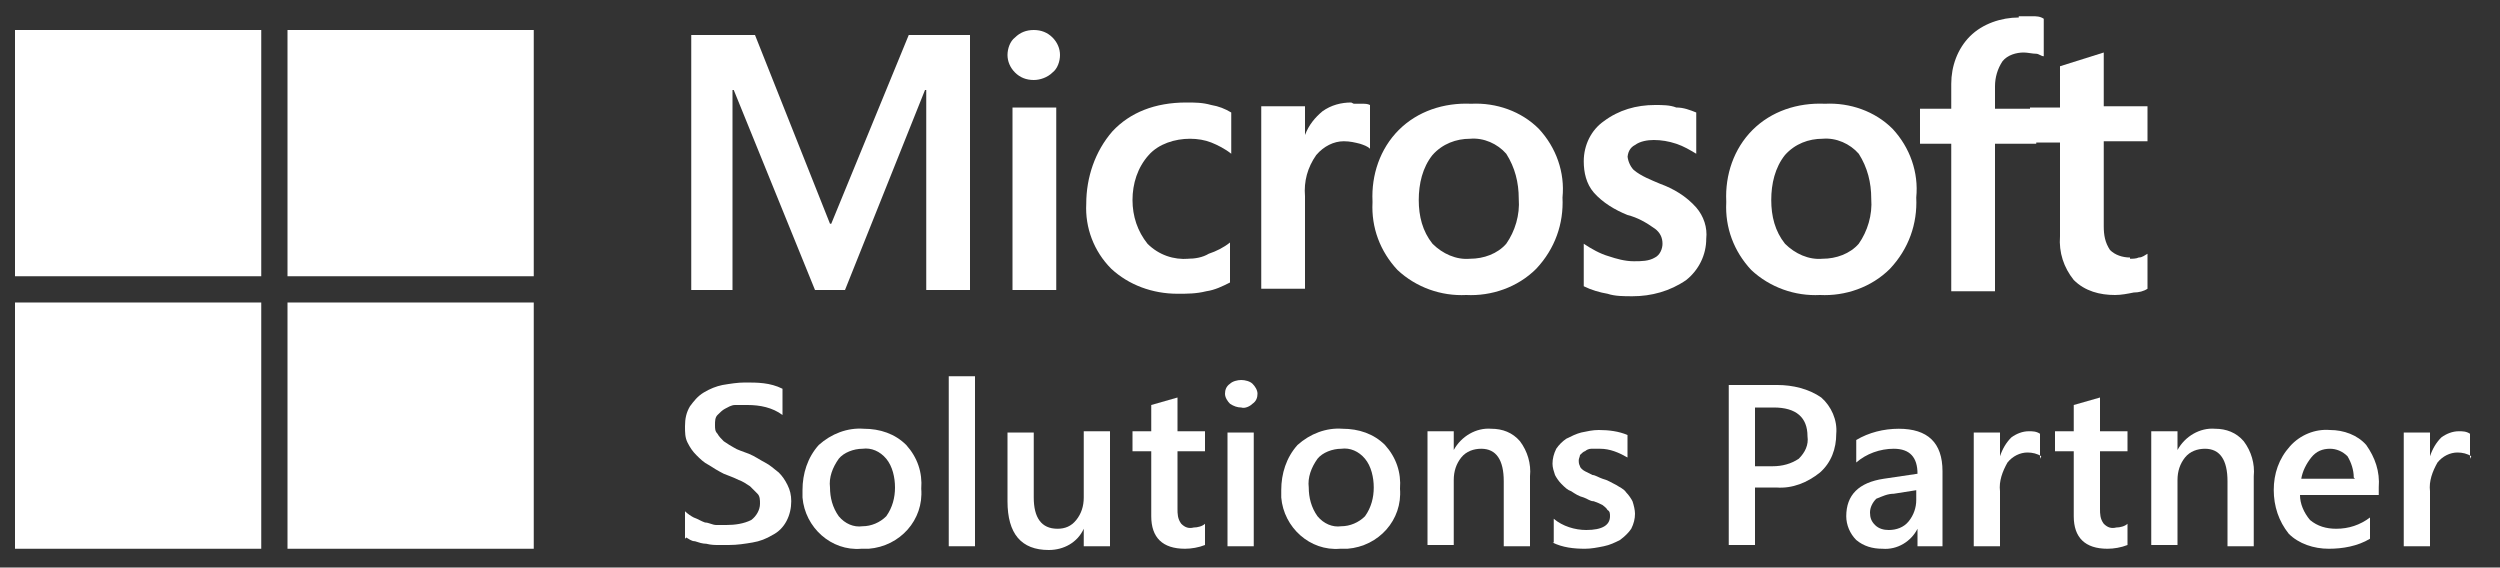 <?xml version="1.0" encoding="UTF-8"?>
<svg id="b" xmlns="http://www.w3.org/2000/svg" version="1.1" viewBox="0 0 200 45.4">
  <rect x="0" y="0" width="200" height="45.4" fill="#333333" stroke="none"/>
  <!-- Generator: Adobe Illustrator 29.0.1, SVG Export Plug-In . SVG Version: 2.1.0 Build 192)  -->
  <defs>
    <style>
      .st0 {
        fill: #fff;
      }
    </style>
  </defs>
  <polyline class="st0" points="77.6 2.8 77.6 23.2 74.1 23.2 74.1 7.2 74 7.2 67.6 23.2 65.2 23.2 58.7 7.2 58.6 7.2 58.6 23.2 55.3 23.2 55.3 2.8 60.4 2.8 66.4 17.9 66.5 17.9 72.7 2.8 77.6 2.8"/>
  <path class="st0" d="M84.5,23.2h-3.5v-14.6h3.5v14.6M80.6,4.4c0-.5.2-1.1.6-1.4.4-.4.9-.6,1.5-.6.6,0,1.1.2,1.5.6.4.4.6.9.6,1.4,0,.5-.2,1.1-.6,1.4-.4.4-1,.6-1.5.6-.6,0-1.1-.2-1.5-.6-.4-.4-.6-.9-.6-1.4"/>
  <path class="st0" d="M95,20.7c.6,0,1.2-.1,1.7-.4.6-.2,1.2-.5,1.7-.9v3.2c-.6.3-1.2.6-1.9.7-.8.2-1.5.2-2.3.2-2,0-3.9-.7-5.3-2-1.4-1.4-2.1-3.3-2-5.2,0-2.1.7-4.2,2.1-5.8,1.4-1.5,3.4-2.3,5.9-2.3.7,0,1.3,0,2,.2.6.1,1.1.3,1.6.6v3.3c-.5-.4-1.1-.7-1.6-.9-.5-.2-1.1-.3-1.7-.3-1.2,0-2.5.4-3.3,1.3-.9,1-1.3,2.3-1.3,3.6,0,1.3.4,2.5,1.2,3.5.9.9,2.1,1.3,3.3,1.2"/>
  <path class="st0" d="M108.3,8.3c.3,0,.5,0,.7,0,.2,0,.4,0,.6.1v3.5c-.2-.2-.5-.3-.8-.4-.4-.1-.8-.2-1.3-.2-.8,0-1.6.4-2.2,1.1-.7,1-1,2.1-.9,3.3v7.4h-3.5v-14.6h3.5v2.3h0c.3-.8.8-1.4,1.4-1.9.7-.5,1.5-.7,2.3-.7"/>
  <path class="st0" d="M113.5,16c0,1.3.3,2.5,1.1,3.5.8.8,1.9,1.3,3,1.2,1.1,0,2.2-.4,2.9-1.2.7-1,1.1-2.3,1-3.6,0-1.3-.3-2.5-1-3.6-.7-.8-1.8-1.3-2.9-1.2-1.1,0-2.2.4-3,1.3-.8,1-1.1,2.3-1.1,3.6M109.8,16.1c-.1-2.1.6-4.2,2.1-5.7,1.5-1.5,3.6-2.2,5.8-2.1,2-.1,4,.6,5.4,2,1.4,1.5,2.1,3.5,1.9,5.5.1,2.1-.6,4.1-2.1,5.7-1.5,1.5-3.6,2.2-5.6,2.1-2,.1-4-.6-5.5-2-1.4-1.5-2.1-3.4-2-5.4"/>
  <path class="st0" d="M130.2,12.4c0,.4.2.9.5,1.2.6.5,1.4.8,2.1,1.1,1.1.4,2.1,1,2.9,1.9.6.7.9,1.6.8,2.5,0,1.3-.6,2.5-1.6,3.3-1.3.9-2.8,1.3-4.3,1.3-.7,0-1.4,0-2-.2-.6-.1-1.3-.3-1.9-.6v-3.4c.6.4,1.3.8,2,1,.6.2,1.3.4,2,.4.6,0,1.2,0,1.7-.3.4-.2.6-.7.6-1.1,0-.5-.2-.9-.6-1.2-.7-.5-1.4-.9-2.2-1.1-1-.4-2-1-2.7-1.8-.6-.7-.8-1.6-.8-2.5,0-1.3.6-2.5,1.6-3.2,1.2-.9,2.6-1.3,4.1-1.3.6,0,1.2,0,1.7.2.6,0,1.1.2,1.6.4v3.3c-.5-.3-1-.6-1.6-.8-.6-.2-1.2-.3-1.8-.3-.5,0-1.1.1-1.5.4-.4.2-.6.6-.6,1.1"/>
  <g>
    <path class="st0" d="M141.7,16c0,1.3.3,2.5,1.1,3.5.8.8,1.9,1.3,3,1.2,1.1,0,2.2-.4,2.9-1.2.7-1,1.1-2.3,1-3.6,0-1.3-.3-2.5-1-3.6-.7-.8-1.8-1.3-2.9-1.2-1.1,0-2.2.4-3,1.3-.8,1-1.1,2.3-1.1,3.6M138.1,16.1c-.1-2.1.6-4.2,2.1-5.7,1.5-1.5,3.6-2.2,5.8-2.1,2-.1,4,.6,5.4,2,1.4,1.5,2.1,3.5,1.9,5.5.1,2.1-.6,4.1-2.1,5.7-1.5,1.5-3.6,2.2-5.6,2.1-2,.1-4-.6-5.5-2-1.4-1.5-2.1-3.4-2-5.4"/>
    <path class="st0" d="M161.5,1.3c.4,0,.7,0,1.1,0,.3,0,.6,0,.9.2v3c-.2,0-.4-.2-.6-.2-.3,0-.7-.1-1-.1-.6,0-1.3.2-1.7.7-.4.6-.6,1.3-.6,2v1.8h3.3v2.8h-3.3v11.8h-3.5v-11.8h-2.5v-2.8h2.5v-2c0-1.4.5-2.8,1.5-3.8,1-1,2.5-1.5,3.9-1.5"/>
  </g>
  <path class="st0" d="M170.4,20.7c.2,0,.5,0,.7-.1.3,0,.5-.2.7-.3v2.8c-.3.2-.7.3-1.1.3-.5.1-1,.2-1.5.2-1.2,0-2.4-.3-3.3-1.2-.8-1-1.2-2.2-1.1-3.5v-7.5h-2.4v-2.8h2.4v-3.3l3.5-1.1v4.3h3.5v2.8h-3.5v6.8c0,.7.1,1.3.5,1.9.4.4,1,.6,1.6.6"/>
  <g>
    <path class="st0" d="M54.8,43.1v-2.2c.2.2.5.4.7.5.3.1.6.3.9.4.3,0,.6.2.9.2.3,0,.6,0,.8,0,.7,0,1.4-.1,2-.4.4-.3.7-.8.7-1.3,0-.3,0-.6-.2-.8-.2-.2-.4-.4-.6-.6-.3-.2-.6-.4-.9-.5-.4-.2-.7-.3-1.2-.5-.4-.2-.9-.5-1.2-.7-.4-.2-.7-.5-1-.8-.3-.3-.5-.6-.7-1-.2-.4-.2-.8-.2-1.3,0-.6.1-1.1.4-1.6.3-.4.6-.8,1.1-1.1.5-.3,1-.5,1.5-.6.6-.1,1.2-.2,1.8-.2,1,0,2,0,3,.5v2.1c-.8-.6-1.8-.8-2.8-.8-.3,0-.6,0-1,0-.3,0-.6.2-.8.3-.2.1-.4.3-.6.5-.2.2-.2.5-.2.8,0,.3,0,.5.2.7.1.2.3.4.5.6.3.2.6.4.8.5.3.2.7.3,1.2.5.5.2.9.5,1.3.7.4.2.7.5,1.1.8.3.3.5.6.7,1,.2.4.3.8.3,1.3,0,1.1-.5,2.2-1.5,2.7-.5.3-1,.5-1.6.6-.6.1-1.2.2-1.9.2-.2,0-.5,0-.8,0-.3,0-.6,0-1-.1-.3,0-.6-.1-.9-.2-.3,0-.5-.2-.7-.3"/>
    <path class="st0" d="M69,35.9c-.7,0-1.5.3-1.9.8-.5.7-.8,1.5-.7,2.3,0,.8.2,1.6.7,2.3.5.6,1.2.9,1.9.8.7,0,1.4-.3,1.9-.8.5-.7.7-1.5.7-2.3,0-.8-.2-1.7-.7-2.3-.5-.6-1.2-.9-1.9-.8M68.9,43.9c-2.4.2-4.5-1.7-4.7-4.1,0-.2,0-.4,0-.6,0-1.3.4-2.6,1.3-3.6,1-.9,2.3-1.4,3.6-1.3,1.3,0,2.5.4,3.4,1.3.9,1,1.3,2.2,1.2,3.5.2,2.5-1.7,4.6-4.2,4.8-.2,0-.4,0-.6,0"/>
    <polyline class="st0" points="75.9 30.1 78 30.1 78 43.7 75.9 43.7 75.9 30.1"/>
    <path class="st0" d="M88.8,43.7h-2.1v-1.4h0c-.5,1.1-1.6,1.7-2.8,1.7-2.2,0-3.3-1.3-3.3-3.9v-5.5h2.1v5.2c0,1.6.6,2.5,1.9,2.5.6,0,1.1-.2,1.5-.7.4-.5.6-1.1.6-1.8v-5.3h2.1v9.1"/>
    <path class="st0" d="M96.4,43.6c-.5.2-1.1.3-1.6.3-1.8,0-2.7-.9-2.7-2.6v-5.2h-1.5v-1.6h1.5v-2.1l2.1-.6v2.7h2.2v1.6h-2.2v4.6c0,.4,0,.8.3,1.2.3.3.6.4,1,.3.3,0,.7-.1.9-.3v1.6"/>
    <path class="st0" d="M100.3,43.7h-2.1v-9.1h2.1v9.1M99.3,32.6c-.3,0-.6-.1-.9-.3-.2-.2-.4-.5-.4-.8,0-.3.1-.6.4-.8.2-.2.6-.3.9-.3.3,0,.7.1.9.3.2.2.4.5.4.8,0,.3-.1.6-.4.8-.2.2-.6.4-.9.3"/>
    <path class="st0" d="M107.3,35.9c-.7,0-1.5.3-1.9.8-.5.7-.8,1.5-.7,2.3,0,.8.2,1.6.7,2.3.5.6,1.2.9,1.9.8.7,0,1.4-.3,1.9-.8.5-.7.7-1.5.7-2.3,0-.8-.2-1.7-.7-2.3-.5-.6-1.2-.9-1.9-.8M107.2,43.9c-2.4.2-4.5-1.7-4.7-4.1,0-.2,0-.4,0-.6,0-1.3.4-2.6,1.3-3.6,1-.9,2.3-1.4,3.6-1.3,1.3,0,2.5.4,3.4,1.3.9,1,1.3,2.2,1.2,3.5.2,2.5-1.7,4.6-4.2,4.8-.2,0-.4,0-.6,0"/>
    <path class="st0" d="M122.4,43.7h-2.1v-5.2c0-1.7-.6-2.6-1.8-2.6-.6,0-1.2.2-1.6.7-.4.5-.6,1.1-.6,1.8v5.2h-2.1v-9.1h2.1v1.5h0c.6-1.1,1.8-1.8,3-1.7.9,0,1.7.3,2.3,1,.6.8.9,1.8.8,2.8v5.6"/>
    <path class="st0" d="M124.3,43.4v-1.9c.7.6,1.7.9,2.6.9,1.3,0,1.9-.4,1.9-1.1,0-.2,0-.4-.2-.5-.1-.2-.3-.3-.4-.4-.2-.1-.4-.2-.7-.3-.3,0-.5-.2-.8-.3-.4-.1-.7-.3-1-.5-.3-.1-.5-.3-.8-.6-.2-.2-.4-.5-.5-.7-.1-.3-.2-.6-.2-.9,0-.4.1-.8.3-1.2.2-.3.5-.6.8-.8.4-.2.8-.4,1.2-.5.5-.1.9-.2,1.4-.2.8,0,1.6.1,2.3.4v1.8c-.7-.4-1.4-.7-2.2-.7-.2,0-.5,0-.7,0-.2,0-.4.1-.5.2-.1,0-.3.2-.4.3,0,.1-.1.3-.1.4,0,.2,0,.3.1.5,0,.1.2.3.4.4.2.1.4.2.6.3.2,0,.5.2.8.3.4.1.7.3,1.1.5.3.2.6.3.8.6.2.2.4.5.5.7.1.3.2.7.2,1,0,.4-.1.8-.3,1.2-.2.3-.5.6-.9.9-.4.2-.8.4-1.3.5-.5.1-1,.2-1.5.2-.9,0-1.8-.1-2.6-.5"/>
    <path class="st0" d="M140.4,32.6v4.7h1.4c.8,0,1.5-.2,2.1-.6.5-.5.8-1.1.7-1.8,0-1.5-.9-2.3-2.7-2.3h-1.6M140.4,39v4.6h-2.1v-12.8h3.9c1.2,0,2.5.3,3.5,1,.8.7,1.3,1.8,1.2,2.9,0,1.2-.4,2.3-1.3,3.1-1,.8-2.2,1.3-3.5,1.2h-1.7"/>
    <path class="st0" d="M153.4,39.2l-1.9.3c-.5,0-.9.2-1.4.4-.3.3-.5.7-.5,1.1,0,.4.1.7.4,1,.3.3.7.4,1.1.4.6,0,1.2-.2,1.6-.7.4-.5.6-1.1.6-1.7v-.8M155.4,43.7h-2v-1.4h0c-.5,1-1.6,1.7-2.8,1.6-.8,0-1.5-.2-2.1-.7-.5-.5-.8-1.2-.8-1.9,0-1.7,1-2.7,3-3l2.7-.4c0-1.3-.6-2-1.9-2-1.1,0-2.2.4-3,1.1v-1.8c1-.6,2.2-.9,3.4-.9,2.3,0,3.5,1.1,3.5,3.4v5.9"/>
    <path class="st0" d="M163.3,36.5c-.3-.2-.7-.3-1.1-.3-.6,0-1.2.3-1.6.8-.4.7-.7,1.5-.6,2.3v4.4h-2.1v-9.1h2.1v1.9h0c.2-.6.5-1.1.9-1.5.4-.3.9-.5,1.4-.5.3,0,.6,0,.9.2v2"/>
    <path class="st0" d="M170.2,43.6c-.5.2-1.1.3-1.6.3-1.8,0-2.7-.9-2.7-2.6v-5.2h-1.5v-1.6h1.5v-2.1l2.1-.6v2.7h2.2v1.6h-2.2v4.6c0,.4,0,.8.3,1.2.3.3.6.4,1,.3.3,0,.7-.1.9-.3v1.6"/>
    <path class="st0" d="M180.3,43.7h-2.1v-5.2c0-1.7-.6-2.6-1.8-2.6-.6,0-1.2.2-1.6.7-.4.5-.6,1.1-.6,1.8v5.2h-2.1v-9.1h2.1v1.5h0c.6-1.1,1.8-1.8,3-1.7.9,0,1.7.3,2.3,1,.6.8.9,1.8.8,2.8v5.6"/>
    <path class="st0" d="M188.3,38.2c0-.6-.2-1.2-.5-1.7-.4-.4-.9-.6-1.4-.6-.6,0-1.1.2-1.5.7-.4.5-.7,1.1-.8,1.7h4.3M190.3,39.6h-6.3c0,.7.3,1.4.8,2,.6.5,1.3.7,2.1.7,1,0,1.9-.3,2.7-.9v1.7c-1,.6-2.2.8-3.3.8-1.2,0-2.4-.4-3.2-1.2-.8-1-1.2-2.2-1.2-3.5,0-1.3.4-2.5,1.3-3.5.8-.9,2-1.4,3.2-1.3,1.1,0,2.2.4,2.9,1.2.7,1,1.1,2.1,1,3.4v.8"/>
  </g>
  <path class="st0" d="M197.7,36.5c-.3-.2-.7-.3-1.1-.3-.6,0-1.2.3-1.6.8-.4.7-.7,1.5-.6,2.3v4.4h-2.1v-9.1h2.1v1.9h0c.2-.6.5-1.1.9-1.5.4-.3.9-.5,1.4-.5.3,0,.6,0,.9.2v2"/>
  <g>
    <rect class="st0" x="1.2" y="2.4" width="19.7" height="19.7"/>
    <rect class="st0" x="23" y="2.4" width="19.7" height="19.7"/>
    <rect class="st0" x="1.2" y="24.2" width="19.7" height="19.7"/>
    <rect class="st0" x="23" y="24.2" width="19.7" height="19.7"/>
  </g>
</svg>